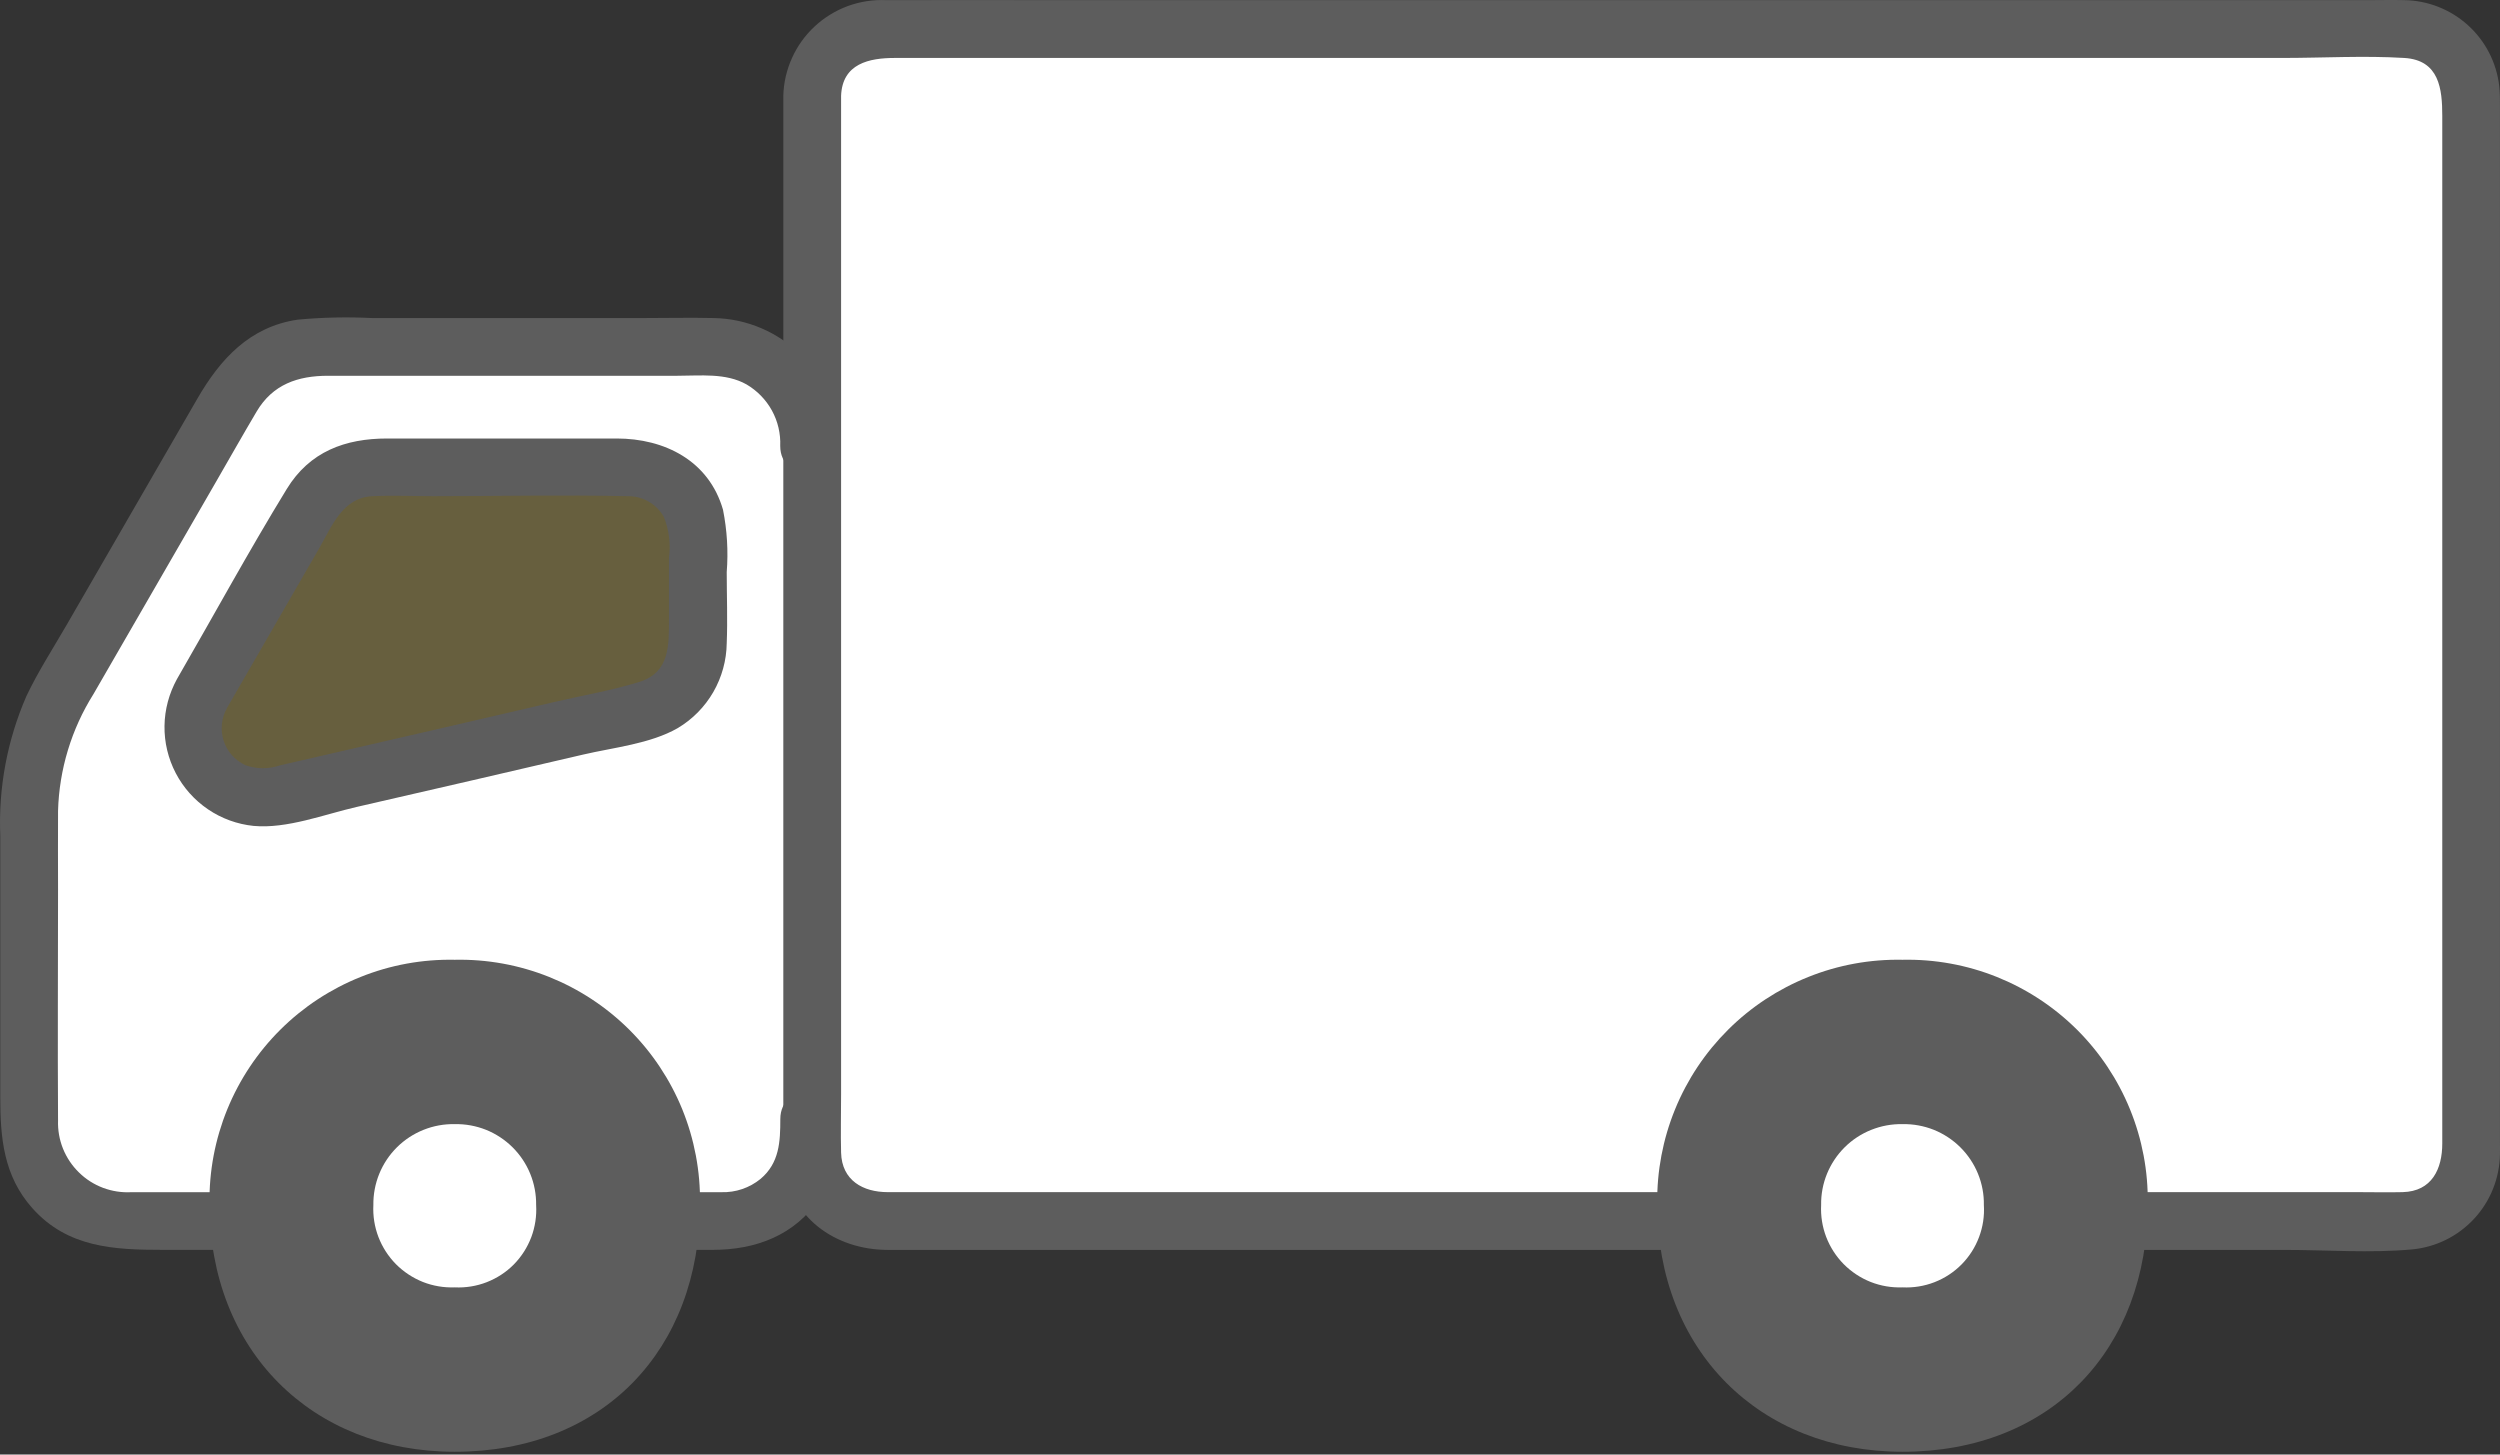 <?xml version="1.0" encoding="utf-8"?>
<svg xmlns="http://www.w3.org/2000/svg" width="55" height="32" viewBox="0 0 55 32" fill="none">
<rect x="0" y="0" width="55" height="32" fill="#333333" stroke="none"/>
<path d="M17.803 9.814V9.735C17.803 9.177 17.581 8.642 17.187 8.248C16.792 7.853 16.257 7.632 15.7 7.632H6.96C6.588 7.631 6.222 7.728 5.899 7.914C5.577 8.101 5.309 8.369 5.123 8.691L1.325 15.264C0.878 16.041 0.642 16.922 0.642 17.819V24.743C0.642 25.022 0.697 25.297 0.804 25.555C0.911 25.812 1.067 26.046 1.264 26.243C1.462 26.44 1.696 26.596 1.953 26.702C2.211 26.808 2.487 26.863 2.765 26.863H15.937C16.432 26.863 16.907 26.666 17.257 26.316C17.607 25.966 17.804 25.491 17.804 24.995V24.621" fill="white"/>
<path d="M52.989 0.639H19.244C18.484 0.639 17.868 1.255 17.868 2.015V25.487C17.868 26.247 18.484 26.863 19.244 26.863H52.989C53.749 26.863 54.365 26.247 54.365 25.487V2.015C54.365 1.255 53.749 0.639 52.989 0.639Z" fill="white"/>
<path d="M18.438 9.814C18.447 9.077 18.163 8.367 17.649 7.838C17.135 7.31 16.432 7.008 15.695 6.997C15.192 6.985 14.686 6.997 14.182 6.997H8.179C7.637 6.97 7.093 6.982 6.552 7.032C5.494 7.187 4.847 7.898 4.344 8.767L1.461 13.757C1.164 14.27 0.834 14.78 0.58 15.317C0.16 16.282 -0.037 17.331 0.006 18.383V24.131C0.006 25.027 0.076 25.865 0.71 26.578C1.484 27.449 2.51 27.497 3.586 27.497H15.681C16.622 27.497 17.494 27.179 18.032 26.358C18.34 25.833 18.482 25.227 18.439 24.62C18.439 23.802 17.167 23.8 17.167 24.62C17.167 25.118 17.147 25.586 16.732 25.936C16.489 26.134 16.183 26.238 15.87 26.228C15.425 26.232 14.981 26.228 14.536 26.228H4.041C3.658 26.228 3.274 26.228 2.891 26.228C2.679 26.24 2.467 26.207 2.268 26.133C2.069 26.058 1.888 25.943 1.737 25.794C1.585 25.646 1.466 25.468 1.386 25.271C1.307 25.074 1.27 24.863 1.277 24.65C1.266 22.956 1.277 21.262 1.277 19.567C1.277 18.991 1.273 18.414 1.277 17.838C1.303 16.928 1.571 16.042 2.055 15.272L4.738 10.625C5.04 10.102 5.337 9.576 5.644 9.057C6 8.453 6.557 8.267 7.215 8.267H14.898C15.406 8.267 15.966 8.2 16.423 8.457C16.658 8.595 16.851 8.793 16.982 9.031C17.113 9.27 17.176 9.539 17.165 9.811C17.165 10.629 18.437 10.63 18.437 9.811L18.438 9.814Z" fill="#5D5D5D"/>
<path d="M17.233 2.11V24.426C17.233 24.799 17.209 25.182 17.242 25.555C17.352 26.779 18.373 27.498 19.537 27.498H50.259C51.181 27.498 52.137 27.571 53.056 27.488C53.582 27.441 54.072 27.2 54.43 26.813C54.789 26.426 54.992 25.919 54.999 25.391C55.002 25.298 54.999 25.204 54.999 25.111V2.336C55.002 2.188 54.997 2.04 54.983 1.893C54.924 1.378 54.679 0.901 54.294 0.554C53.909 0.206 53.41 0.01 52.891 0.003C52.637 -0.004 52.383 0.003 52.129 0.003H23.309C22.038 0.003 20.767 -0.001 19.498 0.003C19.21 -0.01 18.923 0.034 18.652 0.133C18.382 0.233 18.134 0.385 17.923 0.581C17.712 0.777 17.542 1.013 17.424 1.276C17.305 1.539 17.24 1.822 17.233 2.11C17.203 2.929 18.474 2.927 18.504 2.11C18.53 1.396 19.125 1.275 19.687 1.275H50.214C51.101 1.275 52.007 1.221 52.893 1.275C53.666 1.321 53.73 1.958 53.73 2.552V25.157C53.73 25.712 53.505 26.211 52.858 26.227C52.532 26.235 52.205 26.227 51.879 26.227H19.53C18.988 26.227 18.519 25.971 18.504 25.356C18.493 24.93 18.504 24.503 18.504 24.077V2.11C18.504 1.292 17.233 1.291 17.233 2.11Z" fill="#5D5D5D"/>
<path d="M41.855 21.115C41.145 21.101 40.44 21.229 39.781 21.494C39.122 21.758 38.523 22.151 38.02 22.652C37.517 23.152 37.119 23.748 36.851 24.406C36.583 25.063 36.45 25.767 36.459 26.477C36.459 29.712 38.712 31.939 41.855 31.939C45.119 31.939 47.25 29.691 47.25 26.477C47.261 25.767 47.128 25.062 46.86 24.405C46.592 23.747 46.194 23.151 45.691 22.65C45.187 22.15 44.588 21.756 43.929 21.492C43.27 21.228 42.564 21.1 41.855 21.115Z" fill="#5D5D5D"/>
<path d="M41.855 24.731C41.62 24.726 41.386 24.769 41.167 24.857C40.948 24.944 40.749 25.075 40.582 25.241C40.415 25.407 40.283 25.605 40.194 25.823C40.105 26.041 40.061 26.275 40.065 26.511C40.053 26.75 40.091 26.989 40.176 27.213C40.262 27.437 40.393 27.64 40.561 27.811C40.73 27.981 40.931 28.114 41.154 28.203C41.377 28.291 41.616 28.331 41.855 28.322C42.095 28.334 42.335 28.295 42.559 28.208C42.783 28.121 42.986 27.988 43.155 27.817C43.324 27.646 43.455 27.441 43.539 27.216C43.624 26.991 43.66 26.751 43.645 26.511C43.649 26.275 43.605 26.041 43.516 25.823C43.427 25.605 43.295 25.407 43.128 25.241C42.961 25.075 42.762 24.944 42.544 24.856C42.325 24.769 42.091 24.726 41.855 24.731Z" fill="white"/>
<path d="M10.004 21.115C9.294 21.101 8.589 21.229 7.931 21.494C7.272 21.758 6.673 22.151 6.169 22.652C5.666 23.152 5.269 23.748 5 24.406C4.732 25.063 4.599 25.767 4.609 26.477C4.609 29.712 6.861 31.939 10.004 31.939C13.268 31.939 15.4 29.691 15.4 26.477C15.41 25.767 15.277 25.062 15.01 24.405C14.742 23.747 14.344 23.151 13.841 22.65C13.337 22.15 12.738 21.756 12.079 21.492C11.419 21.228 10.714 21.1 10.004 21.115Z" fill="#5D5D5D"/>
<path d="M10.004 24.731C9.769 24.726 9.535 24.769 9.316 24.857C9.097 24.945 8.899 25.075 8.732 25.241C8.565 25.407 8.433 25.605 8.344 25.823C8.255 26.041 8.211 26.275 8.214 26.511C8.202 26.75 8.24 26.989 8.325 27.213C8.411 27.437 8.542 27.64 8.71 27.811C8.879 27.981 9.081 28.114 9.303 28.203C9.526 28.291 9.765 28.331 10.004 28.322C10.244 28.334 10.484 28.295 10.708 28.208C10.932 28.121 11.136 27.988 11.305 27.817C11.473 27.646 11.604 27.441 11.689 27.216C11.773 26.991 11.809 26.751 11.795 26.511C11.798 26.275 11.754 26.041 11.665 25.823C11.576 25.605 11.444 25.407 11.277 25.241C11.11 25.075 10.911 24.944 10.693 24.856C10.474 24.769 10.24 24.726 10.004 24.731Z" fill="white"/>
<path d="M4.443 15.258L6.877 11.041C7.011 10.81 7.203 10.618 7.434 10.484C7.665 10.351 7.928 10.28 8.195 10.28H13.83C14.234 10.28 14.621 10.44 14.906 10.725C15.191 11.01 15.352 11.397 15.352 11.8C15.352 12.583 15.352 13.365 15.352 14.148C15.353 14.489 15.239 14.821 15.027 15.089C14.816 15.357 14.52 15.546 14.188 15.625C12.009 16.142 8.629 16.92 6.099 17.5C5.81 17.566 5.509 17.546 5.231 17.444C4.954 17.341 4.713 17.159 4.537 16.921C4.361 16.683 4.258 16.399 4.242 16.104C4.225 15.808 4.295 15.514 4.443 15.258Z" fill="#675F3E"/>
<path d="M4.992 15.579L7.016 12.073C7.302 11.578 7.535 10.946 8.196 10.916C8.642 10.896 9.095 10.916 9.542 10.916C10.958 10.916 12.379 10.884 13.796 10.916C13.959 10.912 14.12 10.951 14.262 11.031C14.405 11.111 14.523 11.228 14.604 11.37C14.719 11.656 14.758 11.966 14.717 12.271C14.717 12.715 14.717 13.158 14.717 13.601C14.717 14.193 14.739 14.788 14.073 15C13.464 15.19 12.814 15.299 12.192 15.445C10.569 15.823 8.945 16.199 7.32 16.571L6.163 16.837C5.913 16.924 5.64 16.922 5.391 16.831C5.28 16.778 5.181 16.703 5.099 16.611C5.018 16.518 4.957 16.41 4.919 16.293C4.882 16.175 4.869 16.052 4.882 15.929C4.894 15.807 4.932 15.688 4.992 15.581C5.377 14.859 4.28 14.216 3.894 14.939C3.719 15.255 3.624 15.609 3.619 15.97C3.614 16.331 3.699 16.688 3.866 17.008C4.033 17.328 4.277 17.602 4.576 17.805C4.875 18.008 5.219 18.133 5.579 18.17C6.312 18.238 7.136 17.916 7.846 17.753C8.691 17.559 9.535 17.365 10.379 17.17C11.196 16.981 12.012 16.791 12.828 16.601C13.5 16.444 14.306 16.365 14.911 16.018C15.235 15.825 15.504 15.552 15.693 15.225C15.881 14.898 15.983 14.528 15.988 14.151C16.009 13.632 15.988 13.106 15.988 12.586C16.024 12.127 15.996 11.665 15.906 11.214C15.595 10.133 14.618 9.647 13.567 9.647H8.516C7.597 9.647 6.812 9.933 6.308 10.759C5.469 12.13 4.698 13.547 3.893 14.94C3.484 15.646 4.582 16.288 4.992 15.579Z" fill="#5D5D5D"/>
</svg>